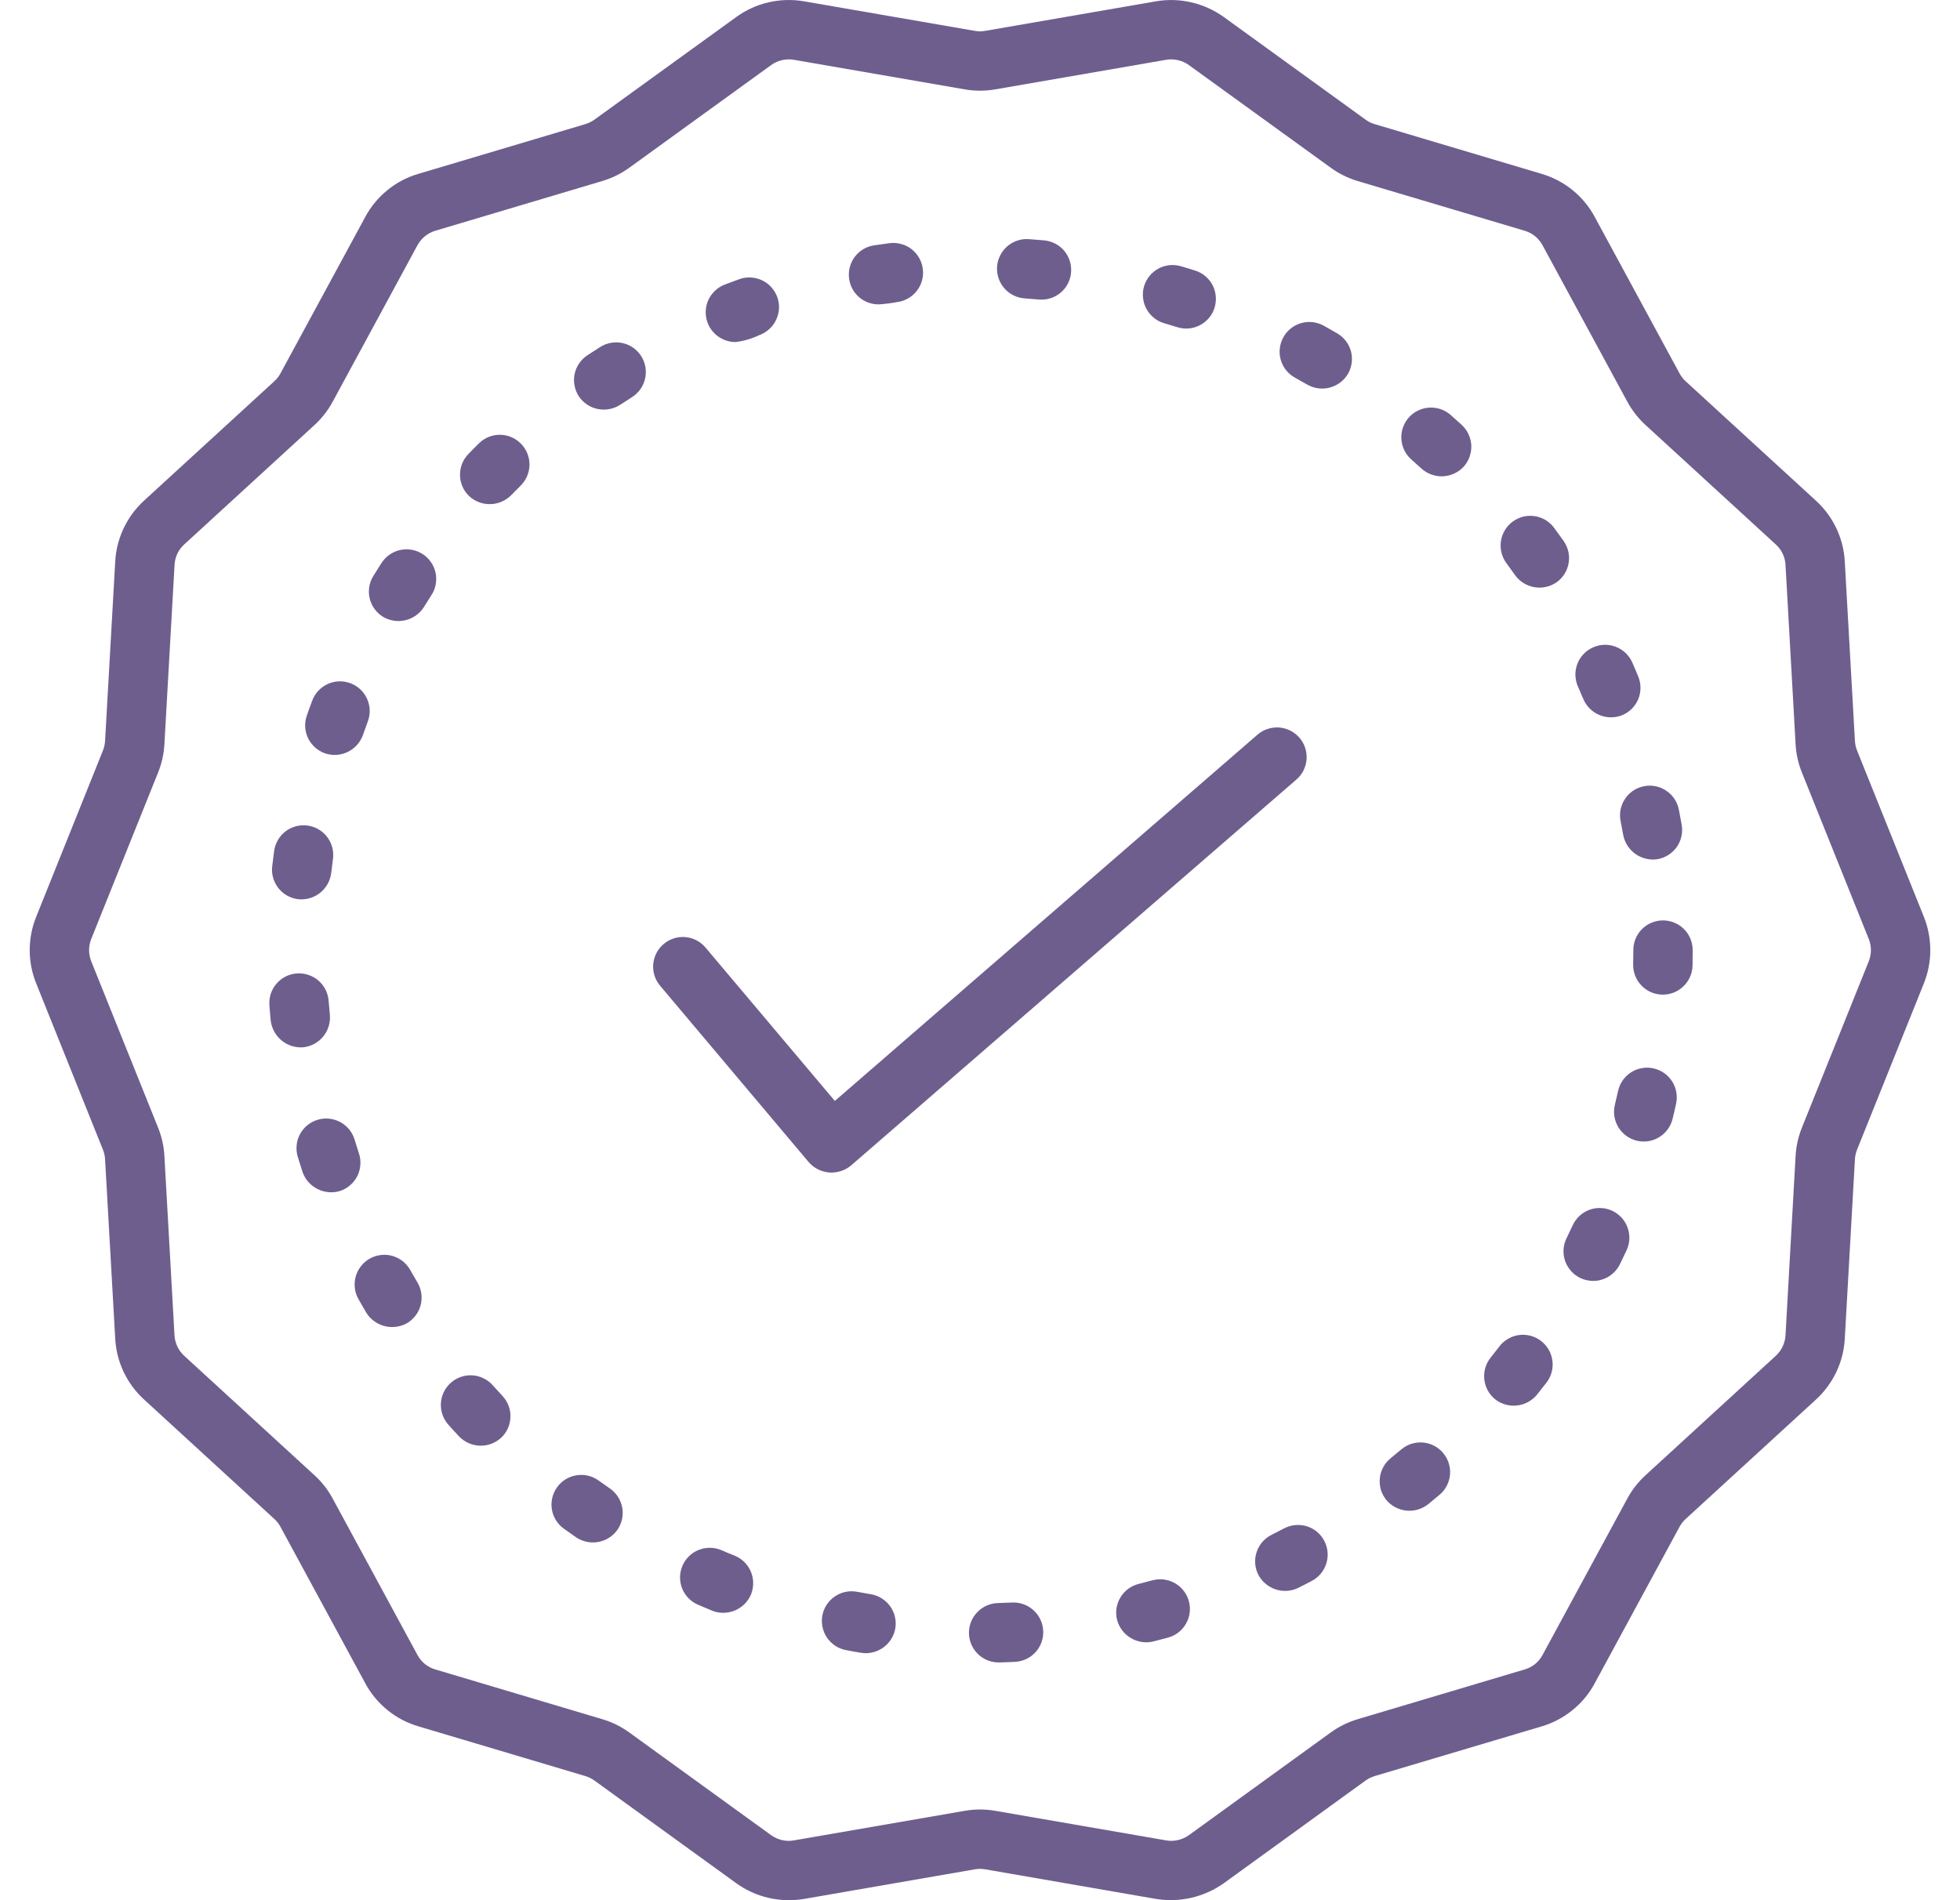 <svg width="33" height="32" viewBox="0 0 33 32" fill="none" xmlns="http://www.w3.org/2000/svg">
<g clip-path="url(#clip0_4104_3961)">
<path d="M32.392 15.44L31.266 12.637C31.246 12.586 31.234 12.533 31.231 12.478L31.06 9.455C31.039 9.064 30.864 8.696 30.575 8.432L28.38 6.42C28.339 6.382 28.305 6.337 28.278 6.288L26.85 3.653C26.757 3.479 26.63 3.326 26.476 3.201C26.323 3.077 26.146 2.984 25.957 2.928L23.144 2.09C23.089 2.074 23.038 2.049 22.992 2.015L20.604 0.286C20.441 0.169 20.256 0.085 20.06 0.04C19.864 -0.006 19.662 -0.012 19.464 0.022L16.586 0.52C16.529 0.53 16.471 0.53 16.414 0.52L13.537 0.022C13.338 -0.012 13.136 -0.006 12.94 0.039C12.744 0.084 12.56 0.168 12.397 0.286L10.008 2.015C9.962 2.048 9.911 2.073 9.856 2.09L7.043 2.928C6.854 2.983 6.677 3.076 6.524 3.201C6.371 3.325 6.243 3.479 6.15 3.653L4.722 6.288C4.696 6.337 4.661 6.381 4.62 6.419L2.425 8.431C2.136 8.696 1.962 9.063 1.94 9.455L1.769 12.478C1.766 12.532 1.754 12.586 1.734 12.637L0.609 15.44C0.464 15.799 0.464 16.201 0.609 16.56L1.734 19.363C1.754 19.414 1.766 19.468 1.769 19.522L1.94 22.545C1.961 22.936 2.136 23.304 2.425 23.568L4.62 25.581C4.661 25.619 4.696 25.663 4.722 25.712L6.15 28.347C6.243 28.521 6.371 28.674 6.524 28.799C6.677 28.924 6.854 29.016 7.043 29.072L9.856 29.91C9.911 29.927 9.962 29.952 10.008 29.985L12.397 31.715C12.56 31.832 12.745 31.916 12.94 31.961C13.136 32.006 13.339 32.012 13.537 31.979L16.414 31.48C16.471 31.47 16.529 31.47 16.587 31.48C16.587 31.48 19.461 31.978 19.464 31.979C19.863 32.044 20.273 31.949 20.604 31.715L22.992 29.985C23.038 29.952 23.09 29.927 23.144 29.91L25.957 29.073C26.146 29.017 26.323 28.924 26.476 28.799C26.63 28.675 26.757 28.521 26.85 28.347L28.278 25.712C28.305 25.663 28.339 25.619 28.38 25.581L30.575 23.569C30.864 23.304 31.039 22.937 31.06 22.546L31.231 19.522C31.234 19.468 31.246 19.414 31.266 19.363L32.392 16.56C32.536 16.201 32.536 15.8 32.392 15.44ZM31.464 16.188L30.338 18.991C30.277 19.143 30.241 19.303 30.232 19.466L30.062 22.489C30.054 22.62 29.996 22.743 29.899 22.832L27.705 24.844C27.582 24.957 27.478 25.089 27.399 25.236L25.971 27.871C25.94 27.93 25.897 27.981 25.846 28.023C25.794 28.064 25.735 28.096 25.671 28.114L22.859 28.952C22.696 29 22.543 29.076 22.406 29.175L20.017 30.905C19.962 30.944 19.9 30.972 19.835 30.987C19.769 31.003 19.701 31.005 19.634 30.993L16.758 30.495C16.587 30.465 16.413 30.465 16.243 30.495L13.366 30.993C13.3 31.005 13.232 31.003 13.166 30.988C13.1 30.972 13.038 30.944 12.983 30.905L10.594 29.175C10.457 29.076 10.304 29 10.141 28.952L7.329 28.114C7.265 28.096 7.206 28.064 7.154 28.023C7.103 27.981 7.06 27.929 7.029 27.871L5.601 25.236C5.522 25.089 5.419 24.956 5.295 24.844L3.101 22.832C3.004 22.743 2.946 22.62 2.938 22.489L2.768 19.466C2.759 19.303 2.723 19.143 2.662 18.991L1.536 16.188C1.488 16.067 1.488 15.933 1.536 15.813L2.662 13.009C2.723 12.858 2.759 12.697 2.768 12.534L2.939 9.511C2.946 9.38 3.004 9.257 3.101 9.169L5.296 7.157C5.419 7.044 5.522 6.911 5.602 6.764L7.029 4.129C7.061 4.071 7.103 4.019 7.155 3.978C7.206 3.936 7.266 3.905 7.329 3.886L10.142 3.048C10.304 3 10.457 2.924 10.595 2.825L12.983 1.096C13.038 1.056 13.1 1.028 13.166 1.013C13.232 0.998 13.3 0.996 13.366 1.007L16.243 1.505C16.413 1.535 16.587 1.535 16.757 1.505L19.634 1.007C19.701 0.996 19.769 0.998 19.834 1.013C19.9 1.028 19.962 1.056 20.017 1.096L22.406 2.825C22.543 2.925 22.696 3 22.859 3.049L25.671 3.886C25.735 3.905 25.794 3.936 25.846 3.978C25.897 4.02 25.94 4.071 25.971 4.13L27.399 6.765C27.478 6.911 27.582 7.044 27.705 7.157L29.899 9.169C29.996 9.257 30.055 9.38 30.062 9.511L30.232 12.534C30.241 12.697 30.277 12.858 30.338 13.009L31.464 15.813C31.512 15.933 31.512 16.067 31.464 16.188Z" fill="#6E5E8E"/>
<path d="M7.117 9.331C7.061 9.295 7 9.271 6.935 9.259C6.871 9.247 6.804 9.248 6.74 9.262C6.676 9.275 6.615 9.302 6.561 9.339C6.507 9.376 6.461 9.424 6.425 9.479C6.378 9.552 6.331 9.625 6.286 9.699C6.251 9.755 6.228 9.817 6.217 9.882C6.207 9.946 6.209 10.013 6.224 10.077C6.239 10.14 6.267 10.201 6.305 10.254C6.344 10.307 6.392 10.352 6.448 10.387C6.561 10.454 6.696 10.475 6.825 10.445C6.953 10.415 7.065 10.336 7.136 10.225C7.178 10.157 7.221 10.089 7.264 10.022C7.3 9.967 7.325 9.906 7.336 9.841C7.348 9.776 7.347 9.71 7.334 9.646C7.32 9.582 7.294 9.521 7.256 9.467C7.219 9.413 7.172 9.366 7.117 9.331ZM6.044 19.426C6.019 19.35 5.995 19.274 5.972 19.198C5.954 19.134 5.923 19.075 5.882 19.023C5.84 18.972 5.789 18.929 5.731 18.897C5.672 18.866 5.608 18.846 5.543 18.839C5.477 18.832 5.41 18.838 5.347 18.858C5.283 18.877 5.224 18.909 5.173 18.951C5.122 18.993 5.08 19.045 5.049 19.103C5.018 19.162 4.999 19.226 4.994 19.292C4.988 19.358 4.995 19.425 5.015 19.488C5.04 19.571 5.067 19.654 5.094 19.737C5.137 19.861 5.227 19.964 5.345 20.023C5.462 20.083 5.598 20.095 5.724 20.057C5.787 20.036 5.844 20.004 5.894 19.961C5.944 19.918 5.985 19.866 6.015 19.808C6.045 19.749 6.062 19.685 6.067 19.62C6.072 19.554 6.065 19.488 6.044 19.426ZM8.298 23.331C8.255 23.281 8.202 23.241 8.142 23.212C8.083 23.182 8.018 23.165 7.952 23.161C7.886 23.157 7.82 23.166 7.758 23.188C7.695 23.21 7.638 23.244 7.589 23.288C7.539 23.332 7.499 23.386 7.471 23.445C7.442 23.505 7.426 23.57 7.423 23.636C7.42 23.702 7.429 23.768 7.452 23.83C7.474 23.892 7.509 23.949 7.554 23.998C7.611 24.063 7.67 24.127 7.729 24.19C7.821 24.285 7.946 24.341 8.078 24.346C8.21 24.35 8.338 24.303 8.436 24.214C8.484 24.17 8.523 24.116 8.55 24.056C8.577 23.996 8.592 23.932 8.594 23.866C8.597 23.8 8.586 23.735 8.563 23.674C8.54 23.612 8.505 23.556 8.46 23.508C8.405 23.449 8.352 23.39 8.298 23.331ZM6.909 21.391C6.877 21.333 6.834 21.282 6.782 21.24C6.73 21.199 6.671 21.169 6.607 21.15C6.544 21.132 6.477 21.127 6.411 21.135C6.346 21.143 6.282 21.163 6.224 21.196C6.167 21.229 6.116 21.272 6.076 21.325C6.035 21.377 6.005 21.437 5.988 21.501C5.971 21.564 5.966 21.631 5.975 21.697C5.983 21.762 6.005 21.826 6.038 21.883C6.081 21.958 6.124 22.033 6.168 22.108C6.238 22.219 6.348 22.3 6.476 22.332C6.603 22.365 6.739 22.347 6.853 22.283C6.967 22.215 7.05 22.105 7.083 21.977C7.116 21.848 7.096 21.712 7.029 21.598C6.988 21.529 6.948 21.46 6.909 21.391ZM10.108 5.842C10.034 5.889 9.961 5.936 9.888 5.984C9.834 6.02 9.787 6.067 9.75 6.121C9.713 6.176 9.687 6.237 9.674 6.301C9.661 6.366 9.661 6.432 9.674 6.496C9.686 6.561 9.711 6.622 9.747 6.677C9.822 6.786 9.936 6.862 10.065 6.888C10.194 6.914 10.329 6.889 10.44 6.818C10.506 6.774 10.573 6.731 10.64 6.689C10.752 6.618 10.832 6.506 10.861 6.377C10.891 6.247 10.868 6.112 10.797 5.999C10.726 5.887 10.614 5.807 10.485 5.778C10.356 5.749 10.22 5.772 10.108 5.842ZM10.268 25.066C10.202 25.021 10.137 24.975 10.072 24.928C9.964 24.852 9.831 24.823 9.701 24.845C9.572 24.867 9.456 24.939 9.379 25.046C9.303 25.153 9.271 25.285 9.291 25.415C9.312 25.545 9.382 25.662 9.488 25.74C9.558 25.79 9.629 25.84 9.701 25.89C9.81 25.963 9.944 25.991 10.075 25.967C10.204 25.943 10.32 25.87 10.396 25.762C10.433 25.708 10.46 25.647 10.473 25.582C10.487 25.518 10.488 25.452 10.476 25.387C10.464 25.323 10.44 25.261 10.404 25.206C10.368 25.151 10.322 25.103 10.268 25.066ZM8.069 7.461C8.007 7.522 7.946 7.583 7.886 7.646C7.793 7.741 7.743 7.869 7.745 8.002C7.747 8.134 7.801 8.26 7.897 8.353C7.993 8.443 8.12 8.492 8.252 8.49C8.384 8.488 8.51 8.435 8.604 8.342C8.659 8.285 8.715 8.228 8.772 8.172C8.864 8.078 8.915 7.952 8.915 7.821C8.914 7.69 8.863 7.564 8.77 7.471C8.678 7.377 8.553 7.324 8.422 7.322C8.291 7.32 8.164 7.37 8.069 7.461ZM19.601 5.443C19.677 5.465 19.753 5.488 19.829 5.512C19.954 5.55 20.09 5.537 20.205 5.475C20.321 5.414 20.409 5.31 20.448 5.185C20.488 5.06 20.477 4.925 20.419 4.808C20.359 4.691 20.257 4.602 20.133 4.56C20.05 4.533 19.966 4.508 19.882 4.483C19.819 4.465 19.753 4.459 19.688 4.466C19.623 4.473 19.559 4.493 19.502 4.524C19.444 4.556 19.393 4.599 19.352 4.65C19.311 4.701 19.28 4.76 19.262 4.823C19.243 4.886 19.238 4.952 19.245 5.017C19.252 5.082 19.271 5.146 19.303 5.203C19.335 5.261 19.377 5.312 19.428 5.353C19.479 5.394 19.538 5.425 19.601 5.443ZM14.793 5.126C14.898 5.119 15.002 5.107 15.105 5.087C15.17 5.079 15.233 5.058 15.29 5.025C15.347 4.992 15.397 4.949 15.437 4.897C15.477 4.845 15.507 4.786 15.524 4.722C15.541 4.659 15.546 4.593 15.537 4.528C15.529 4.462 15.508 4.4 15.475 4.343C15.443 4.286 15.399 4.236 15.347 4.195C15.295 4.155 15.236 4.126 15.172 4.109C15.109 4.091 15.043 4.087 14.978 4.095C14.892 4.106 14.806 4.118 14.721 4.131C14.595 4.149 14.481 4.213 14.402 4.312C14.322 4.411 14.283 4.536 14.293 4.662C14.302 4.788 14.358 4.907 14.451 4.993C14.544 5.079 14.667 5.126 14.793 5.126ZM17.253 5.025C17.332 5.031 17.412 5.037 17.491 5.044C17.623 5.056 17.754 5.015 17.856 4.93C17.958 4.845 18.022 4.723 18.033 4.591C18.045 4.458 18.004 4.327 17.919 4.225C17.834 4.123 17.712 4.06 17.58 4.048C17.494 4.04 17.407 4.033 17.32 4.027C17.188 4.018 17.057 4.062 16.957 4.15C16.858 4.237 16.796 4.36 16.787 4.493C16.779 4.625 16.823 4.755 16.91 4.855C16.997 4.955 17.12 5.016 17.253 5.025ZM12.369 26.198C12.295 26.169 12.221 26.138 12.148 26.106C12.026 26.054 11.889 26.052 11.765 26.101C11.642 26.149 11.543 26.245 11.491 26.367C11.438 26.489 11.436 26.627 11.485 26.75C11.534 26.873 11.63 26.972 11.752 27.024C11.832 27.059 11.912 27.093 11.993 27.126C12.117 27.174 12.254 27.172 12.375 27.12C12.497 27.069 12.594 26.972 12.645 26.85C12.669 26.789 12.682 26.724 12.681 26.658C12.681 26.592 12.667 26.527 12.642 26.467C12.616 26.406 12.579 26.352 12.532 26.305C12.485 26.259 12.43 26.223 12.369 26.198ZM5.105 17.637C5.237 17.623 5.357 17.558 5.441 17.456C5.525 17.354 5.566 17.223 5.554 17.091C5.546 17.013 5.539 16.933 5.533 16.854C5.528 16.789 5.51 16.725 5.481 16.666C5.451 16.608 5.41 16.555 5.36 16.512C5.311 16.47 5.253 16.437 5.19 16.417C5.128 16.396 5.062 16.388 4.997 16.393C4.931 16.398 4.867 16.416 4.809 16.445C4.75 16.475 4.698 16.516 4.655 16.566C4.612 16.615 4.58 16.673 4.559 16.735C4.539 16.798 4.531 16.864 4.536 16.929C4.542 17.016 4.55 17.103 4.558 17.19C4.575 17.32 4.641 17.439 4.742 17.523C4.844 17.606 4.974 17.647 5.105 17.637ZM12.382 5.76C12.522 5.744 12.658 5.704 12.785 5.643C12.847 5.621 12.904 5.586 12.952 5.542C13.001 5.498 13.04 5.445 13.068 5.385C13.096 5.326 13.112 5.262 13.116 5.196C13.119 5.13 13.109 5.065 13.087 5.003C13.064 4.941 13.03 4.884 12.986 4.836C12.942 4.787 12.889 4.748 12.829 4.72C12.77 4.692 12.706 4.676 12.64 4.673C12.574 4.669 12.509 4.679 12.447 4.702C12.365 4.731 12.284 4.761 12.203 4.792C12.094 4.834 12.003 4.913 11.945 5.015C11.888 5.117 11.869 5.235 11.89 5.35C11.911 5.465 11.972 5.569 12.062 5.644C12.152 5.718 12.265 5.76 12.382 5.76ZM5.021 15.143C5.152 15.157 5.284 15.119 5.388 15.037C5.491 14.955 5.559 14.836 5.576 14.705C5.585 14.625 5.595 14.546 5.606 14.467C5.624 14.336 5.59 14.203 5.51 14.097C5.43 13.991 5.311 13.921 5.18 13.903C5.115 13.894 5.049 13.898 4.985 13.914C4.922 13.931 4.862 13.96 4.809 13.999C4.704 14.079 4.634 14.198 4.616 14.329C4.604 14.415 4.593 14.501 4.583 14.588C4.567 14.719 4.605 14.852 4.687 14.956C4.769 15.06 4.889 15.127 5.021 15.143ZM5.473 12.687C5.598 12.729 5.735 12.721 5.854 12.663C5.973 12.606 6.065 12.504 6.11 12.38C6.136 12.304 6.163 12.229 6.191 12.154C6.215 12.093 6.226 12.027 6.225 11.961C6.223 11.895 6.208 11.83 6.181 11.769C6.154 11.709 6.115 11.655 6.067 11.609C6.019 11.564 5.962 11.529 5.9 11.506C5.838 11.482 5.772 11.472 5.706 11.474C5.64 11.477 5.575 11.492 5.515 11.52C5.455 11.548 5.401 11.587 5.356 11.636C5.312 11.685 5.277 11.742 5.255 11.804C5.224 11.886 5.194 11.967 5.166 12.05C5.144 12.112 5.135 12.178 5.138 12.243C5.142 12.309 5.159 12.373 5.187 12.432C5.216 12.491 5.256 12.544 5.305 12.588C5.354 12.632 5.411 12.665 5.473 12.687ZM24.416 6.981C24.316 6.897 24.187 6.855 24.056 6.865C23.926 6.875 23.804 6.935 23.718 7.033C23.631 7.132 23.587 7.26 23.594 7.391C23.601 7.521 23.659 7.644 23.756 7.732C23.816 7.785 23.875 7.838 23.934 7.892C24.033 7.98 24.162 8.027 24.294 8.021C24.426 8.015 24.55 7.958 24.641 7.862C24.685 7.813 24.72 7.756 24.742 7.695C24.764 7.633 24.775 7.567 24.772 7.502C24.769 7.436 24.753 7.372 24.725 7.312C24.698 7.253 24.658 7.199 24.61 7.155C24.546 7.096 24.481 7.038 24.416 6.981ZM25.945 22.581C25.893 22.541 25.834 22.512 25.77 22.495C25.707 22.478 25.64 22.474 25.575 22.482C25.51 22.491 25.448 22.513 25.391 22.546C25.334 22.579 25.284 22.622 25.244 22.675C25.196 22.738 25.147 22.801 25.097 22.863C25.014 22.967 24.976 23.099 24.991 23.231C25.005 23.362 25.072 23.483 25.175 23.566C25.279 23.647 25.411 23.684 25.543 23.669C25.674 23.654 25.794 23.589 25.878 23.487C25.932 23.42 25.986 23.351 26.039 23.282C26.079 23.23 26.108 23.17 26.125 23.107C26.142 23.043 26.146 22.977 26.137 22.912C26.128 22.847 26.107 22.784 26.074 22.727C26.041 22.671 25.997 22.621 25.945 22.581ZM26.327 9.111C26.277 9.04 26.226 8.97 26.174 8.9C26.136 8.845 26.087 8.799 26.031 8.763C25.975 8.728 25.912 8.704 25.846 8.693C25.78 8.682 25.713 8.685 25.648 8.7C25.584 8.716 25.523 8.744 25.469 8.784C25.415 8.823 25.37 8.873 25.336 8.93C25.302 8.988 25.279 9.051 25.27 9.117C25.261 9.183 25.265 9.25 25.282 9.315C25.299 9.379 25.328 9.439 25.369 9.492C25.416 9.556 25.463 9.621 25.509 9.686C25.586 9.793 25.702 9.865 25.832 9.888C25.962 9.911 26.096 9.882 26.205 9.808C26.259 9.77 26.305 9.722 26.34 9.667C26.375 9.611 26.399 9.549 26.41 9.485C26.422 9.42 26.42 9.354 26.406 9.29C26.391 9.225 26.364 9.165 26.327 9.111ZM23.599 24.404C23.538 24.455 23.477 24.506 23.415 24.556C23.364 24.597 23.321 24.648 23.29 24.706C23.258 24.763 23.238 24.826 23.232 24.892C23.225 24.957 23.231 25.023 23.249 25.086C23.268 25.149 23.299 25.208 23.34 25.259C23.424 25.36 23.545 25.425 23.676 25.439C23.808 25.453 23.939 25.415 24.043 25.334C24.111 25.279 24.178 25.223 24.244 25.167C24.343 25.081 24.404 24.959 24.414 24.829C24.424 24.698 24.382 24.569 24.297 24.468C24.213 24.368 24.092 24.305 23.961 24.293C23.831 24.281 23.7 24.321 23.599 24.404ZM27.144 20.39C27.085 20.362 27.02 20.346 26.955 20.344C26.889 20.341 26.823 20.351 26.762 20.373C26.7 20.396 26.643 20.43 26.595 20.475C26.547 20.519 26.508 20.573 26.48 20.632C26.446 20.705 26.412 20.777 26.377 20.849C26.347 20.908 26.33 20.972 26.325 21.038C26.321 21.103 26.329 21.169 26.35 21.232C26.372 21.294 26.405 21.351 26.448 21.401C26.491 21.451 26.544 21.491 26.603 21.52C26.663 21.549 26.727 21.566 26.792 21.57C26.858 21.575 26.924 21.566 26.986 21.544C27.049 21.523 27.106 21.489 27.155 21.446C27.205 21.402 27.245 21.349 27.274 21.29C27.312 21.212 27.35 21.133 27.387 21.054C27.414 20.995 27.43 20.93 27.433 20.865C27.436 20.799 27.425 20.734 27.403 20.672C27.38 20.61 27.346 20.553 27.302 20.505C27.257 20.457 27.204 20.418 27.144 20.39ZM27.839 17.992C27.775 17.977 27.709 17.976 27.644 17.988C27.579 17.999 27.517 18.023 27.462 18.058C27.407 18.094 27.359 18.14 27.321 18.194C27.284 18.248 27.257 18.308 27.243 18.373C27.226 18.451 27.208 18.529 27.189 18.606C27.174 18.67 27.171 18.736 27.181 18.801C27.192 18.866 27.214 18.928 27.248 18.984C27.283 19.04 27.328 19.089 27.381 19.128C27.434 19.166 27.494 19.194 27.558 19.21C27.622 19.225 27.688 19.228 27.753 19.218C27.818 19.207 27.88 19.185 27.936 19.15C27.992 19.116 28.041 19.071 28.079 19.018C28.118 18.965 28.146 18.905 28.161 18.841C28.182 18.757 28.201 18.672 28.22 18.587C28.248 18.458 28.224 18.322 28.153 18.211C28.081 18.099 27.968 18.02 27.839 17.992ZM26.659 11.774C26.711 11.895 26.808 11.992 26.931 12.042C27.053 12.092 27.19 12.093 27.312 12.044C27.435 11.993 27.532 11.896 27.583 11.774C27.633 11.651 27.633 11.513 27.582 11.391C27.549 11.31 27.515 11.23 27.48 11.151C27.425 11.031 27.325 10.938 27.202 10.891C27.079 10.844 26.942 10.848 26.822 10.902C26.702 10.955 26.607 11.053 26.559 11.176C26.511 11.299 26.513 11.435 26.565 11.556C26.597 11.628 26.628 11.701 26.659 11.774ZM22.513 5.613C22.438 5.569 22.362 5.526 22.286 5.484C22.17 5.42 22.033 5.405 21.905 5.442C21.778 5.479 21.67 5.565 21.607 5.681C21.543 5.797 21.527 5.934 21.564 6.061C21.601 6.189 21.687 6.296 21.803 6.36C21.873 6.399 21.943 6.438 22.012 6.478C22.127 6.543 22.262 6.561 22.39 6.527C22.518 6.493 22.627 6.41 22.695 6.297C22.728 6.24 22.749 6.177 22.758 6.112C22.767 6.047 22.762 5.981 22.746 5.917C22.729 5.854 22.7 5.794 22.66 5.742C22.62 5.69 22.57 5.646 22.513 5.613ZM17.047 26.987C16.967 26.991 16.887 26.994 16.807 26.996C16.675 26.998 16.548 27.053 16.456 27.148C16.363 27.243 16.312 27.371 16.314 27.503C16.316 27.636 16.37 27.762 16.465 27.855C16.56 27.947 16.688 27.998 16.821 27.996L16.835 27.996C16.922 27.994 17.009 27.99 17.095 27.986C17.227 27.978 17.349 27.919 17.437 27.821C17.525 27.723 17.571 27.594 17.564 27.463C17.558 27.331 17.5 27.208 17.403 27.119C17.306 27.03 17.178 26.982 17.047 26.987ZM19.403 26.613C19.326 26.634 19.249 26.654 19.171 26.674C19.043 26.706 18.932 26.788 18.864 26.902C18.796 27.015 18.775 27.152 18.808 27.28C18.842 27.407 18.924 27.516 19.037 27.584C19.15 27.652 19.285 27.674 19.414 27.644C19.498 27.623 19.582 27.601 19.666 27.578C19.794 27.544 19.903 27.459 19.968 27.344C20.034 27.229 20.052 27.093 20.017 26.965C19.982 26.837 19.898 26.728 19.783 26.662C19.668 26.596 19.531 26.579 19.403 26.613ZM27.286 13.829C27.301 13.907 27.316 13.985 27.33 14.063C27.355 14.193 27.43 14.307 27.538 14.383C27.646 14.458 27.779 14.489 27.909 14.469C28.04 14.445 28.156 14.371 28.232 14.263C28.308 14.154 28.337 14.02 28.314 13.889C28.299 13.803 28.283 13.718 28.266 13.632C28.253 13.568 28.228 13.507 28.191 13.452C28.154 13.398 28.108 13.351 28.053 13.315C27.998 13.278 27.937 13.253 27.872 13.24C27.808 13.227 27.742 13.227 27.677 13.241C27.613 13.253 27.552 13.279 27.497 13.315C27.443 13.352 27.396 13.399 27.36 13.454C27.323 13.508 27.298 13.569 27.285 13.634C27.273 13.698 27.273 13.765 27.286 13.829ZM14.664 26.848C14.585 26.835 14.507 26.821 14.429 26.806C14.299 26.782 14.165 26.81 14.056 26.885C13.946 26.959 13.871 27.074 13.846 27.204C13.822 27.334 13.849 27.468 13.923 27.577C13.997 27.687 14.111 27.763 14.241 27.788C14.327 27.805 14.412 27.82 14.498 27.834C14.629 27.855 14.762 27.823 14.87 27.746C14.977 27.67 15.051 27.554 15.074 27.424C15.096 27.293 15.065 27.159 14.988 27.051C14.911 26.943 14.794 26.87 14.664 26.848ZM21.621 25.738C21.551 25.775 21.48 25.811 21.409 25.847C21.29 25.906 21.2 26.01 21.158 26.136C21.116 26.262 21.125 26.399 21.185 26.518C21.246 26.634 21.35 26.723 21.475 26.765C21.6 26.807 21.736 26.799 21.855 26.742C21.933 26.703 22.01 26.664 22.087 26.623C22.204 26.561 22.292 26.456 22.331 26.329C22.371 26.202 22.358 26.065 22.296 25.948C22.235 25.83 22.129 25.742 22.002 25.703C21.875 25.664 21.739 25.677 21.621 25.738ZM28 15.5C27.867 15.5 27.74 15.553 27.646 15.646C27.552 15.74 27.5 15.867 27.5 16C27.5 16.08 27.499 16.16 27.497 16.239C27.494 16.372 27.544 16.5 27.636 16.596C27.727 16.692 27.853 16.747 27.986 16.75H27.997C28.128 16.75 28.253 16.699 28.346 16.607C28.44 16.516 28.494 16.392 28.497 16.261C28.498 16.174 28.499 16.087 28.499 16C28.499 15.867 28.447 15.74 28.353 15.646C28.259 15.553 28.132 15.5 28 15.5ZM21.878 12.423C21.834 12.373 21.782 12.332 21.723 12.303C21.665 12.274 21.601 12.256 21.535 12.251C21.47 12.247 21.404 12.255 21.341 12.276C21.279 12.296 21.222 12.329 21.172 12.372L14.056 18.54L11.882 15.961C11.84 15.91 11.789 15.868 11.73 15.837C11.672 15.806 11.608 15.787 11.542 15.781C11.476 15.775 11.41 15.782 11.347 15.802C11.284 15.822 11.225 15.854 11.175 15.897C11.124 15.939 11.082 15.992 11.052 16.05C11.022 16.109 11.004 16.173 10.998 16.239C10.993 16.305 11.001 16.371 11.021 16.434C11.042 16.497 11.075 16.555 11.118 16.605C11.118 16.605 13.615 19.569 13.618 19.573C13.705 19.673 13.829 19.734 13.961 19.745C14.094 19.755 14.225 19.713 14.328 19.628L21.827 13.128C21.877 13.085 21.918 13.033 21.947 12.974C21.976 12.915 21.994 12.851 21.999 12.786C22.003 12.72 21.995 12.655 21.974 12.592C21.954 12.53 21.921 12.472 21.878 12.423Z" fill="#6E5E8E"/>
</g>
<defs>
<clipPath id="clip0_4104_3961">
<rect width="32" height="32" fill="white" transform="translate(0.5)"/>
</clipPath>
</defs>
</svg>
